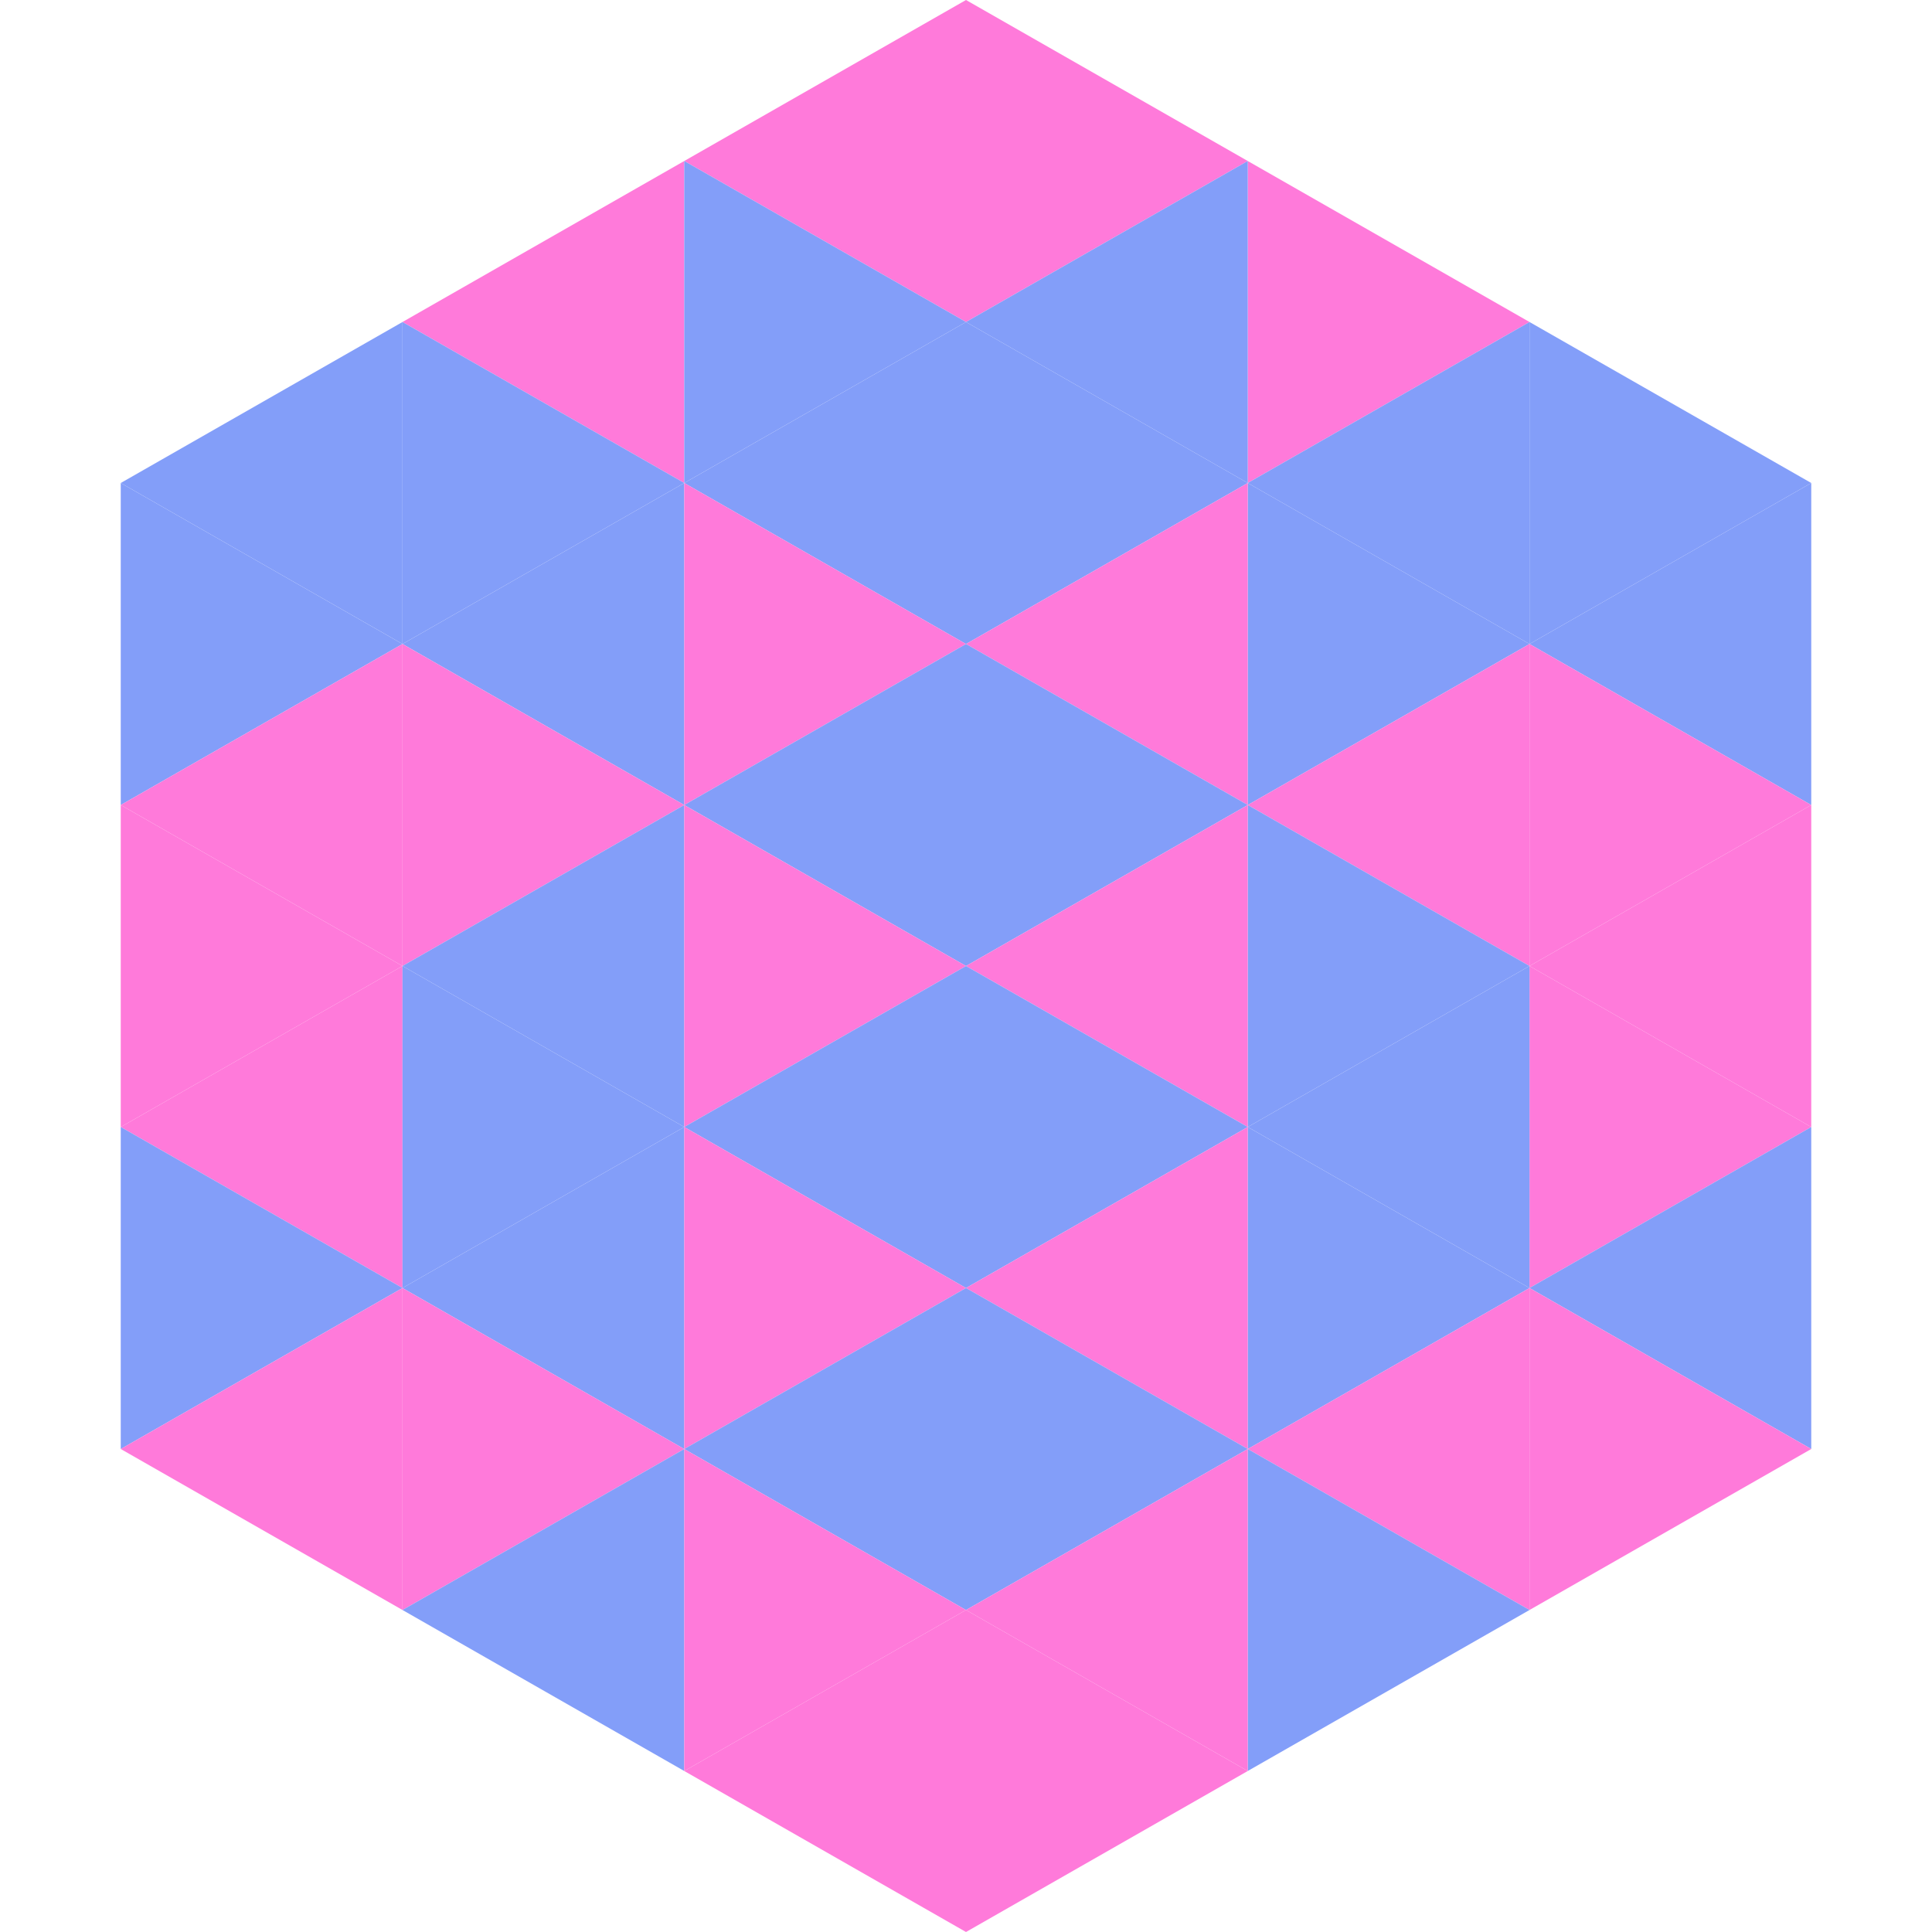 <?xml version="1.0"?>
<!-- Generated by SVGo -->
<svg width="240" height="240"
     xmlns="http://www.w3.org/2000/svg"
     xmlns:xlink="http://www.w3.org/1999/xlink">
<polygon points="50,40 15,60 50,80" style="fill:rgb(131,158,249)" />
<polygon points="190,40 225,60 190,80" style="fill:rgb(131,158,249)" />
<polygon points="15,60 50,80 15,100" style="fill:rgb(131,158,249)" />
<polygon points="225,60 190,80 225,100" style="fill:rgb(131,158,249)" />
<polygon points="50,80 15,100 50,120" style="fill:rgb(255,122,218)" />
<polygon points="190,80 225,100 190,120" style="fill:rgb(255,122,218)" />
<polygon points="15,100 50,120 15,140" style="fill:rgb(255,122,218)" />
<polygon points="225,100 190,120 225,140" style="fill:rgb(255,122,218)" />
<polygon points="50,120 15,140 50,160" style="fill:rgb(255,122,218)" />
<polygon points="190,120 225,140 190,160" style="fill:rgb(255,122,218)" />
<polygon points="15,140 50,160 15,180" style="fill:rgb(131,158,249)" />
<polygon points="225,140 190,160 225,180" style="fill:rgb(131,158,249)" />
<polygon points="50,160 15,180 50,200" style="fill:rgb(255,122,218)" />
<polygon points="190,160 225,180 190,200" style="fill:rgb(255,122,218)" />
<polygon points="15,180 50,200 15,220" style="fill:rgb(255,255,255); fill-opacity:0" />
<polygon points="225,180 190,200 225,220" style="fill:rgb(255,255,255); fill-opacity:0" />
<polygon points="50,0 85,20 50,40" style="fill:rgb(255,255,255); fill-opacity:0" />
<polygon points="190,0 155,20 190,40" style="fill:rgb(255,255,255); fill-opacity:0" />
<polygon points="85,20 50,40 85,60" style="fill:rgb(255,122,218)" />
<polygon points="155,20 190,40 155,60" style="fill:rgb(255,122,218)" />
<polygon points="50,40 85,60 50,80" style="fill:rgb(131,158,249)" />
<polygon points="190,40 155,60 190,80" style="fill:rgb(131,158,249)" />
<polygon points="85,60 50,80 85,100" style="fill:rgb(131,158,249)" />
<polygon points="155,60 190,80 155,100" style="fill:rgb(131,158,249)" />
<polygon points="50,80 85,100 50,120" style="fill:rgb(255,122,218)" />
<polygon points="190,80 155,100 190,120" style="fill:rgb(255,122,218)" />
<polygon points="85,100 50,120 85,140" style="fill:rgb(131,158,249)" />
<polygon points="155,100 190,120 155,140" style="fill:rgb(131,158,249)" />
<polygon points="50,120 85,140 50,160" style="fill:rgb(131,158,249)" />
<polygon points="190,120 155,140 190,160" style="fill:rgb(131,158,249)" />
<polygon points="85,140 50,160 85,180" style="fill:rgb(131,158,249)" />
<polygon points="155,140 190,160 155,180" style="fill:rgb(131,158,249)" />
<polygon points="50,160 85,180 50,200" style="fill:rgb(255,122,218)" />
<polygon points="190,160 155,180 190,200" style="fill:rgb(255,122,218)" />
<polygon points="85,180 50,200 85,220" style="fill:rgb(131,158,249)" />
<polygon points="155,180 190,200 155,220" style="fill:rgb(131,158,249)" />
<polygon points="120,0 85,20 120,40" style="fill:rgb(255,122,218)" />
<polygon points="120,0 155,20 120,40" style="fill:rgb(255,122,218)" />
<polygon points="85,20 120,40 85,60" style="fill:rgb(131,158,249)" />
<polygon points="155,20 120,40 155,60" style="fill:rgb(131,158,249)" />
<polygon points="120,40 85,60 120,80" style="fill:rgb(131,158,249)" />
<polygon points="120,40 155,60 120,80" style="fill:rgb(131,158,249)" />
<polygon points="85,60 120,80 85,100" style="fill:rgb(255,122,218)" />
<polygon points="155,60 120,80 155,100" style="fill:rgb(255,122,218)" />
<polygon points="120,80 85,100 120,120" style="fill:rgb(131,158,249)" />
<polygon points="120,80 155,100 120,120" style="fill:rgb(131,158,249)" />
<polygon points="85,100 120,120 85,140" style="fill:rgb(255,122,218)" />
<polygon points="155,100 120,120 155,140" style="fill:rgb(255,122,218)" />
<polygon points="120,120 85,140 120,160" style="fill:rgb(131,158,249)" />
<polygon points="120,120 155,140 120,160" style="fill:rgb(131,158,249)" />
<polygon points="85,140 120,160 85,180" style="fill:rgb(255,122,218)" />
<polygon points="155,140 120,160 155,180" style="fill:rgb(255,122,218)" />
<polygon points="120,160 85,180 120,200" style="fill:rgb(131,158,249)" />
<polygon points="120,160 155,180 120,200" style="fill:rgb(131,158,249)" />
<polygon points="85,180 120,200 85,220" style="fill:rgb(255,122,218)" />
<polygon points="155,180 120,200 155,220" style="fill:rgb(255,122,218)" />
<polygon points="120,200 85,220 120,240" style="fill:rgb(255,122,218)" />
<polygon points="120,200 155,220 120,240" style="fill:rgb(255,122,218)" />
<polygon points="85,220 120,240 85,260" style="fill:rgb(255,255,255); fill-opacity:0" />
<polygon points="155,220 120,240 155,260" style="fill:rgb(255,255,255); fill-opacity:0" />
</svg>
